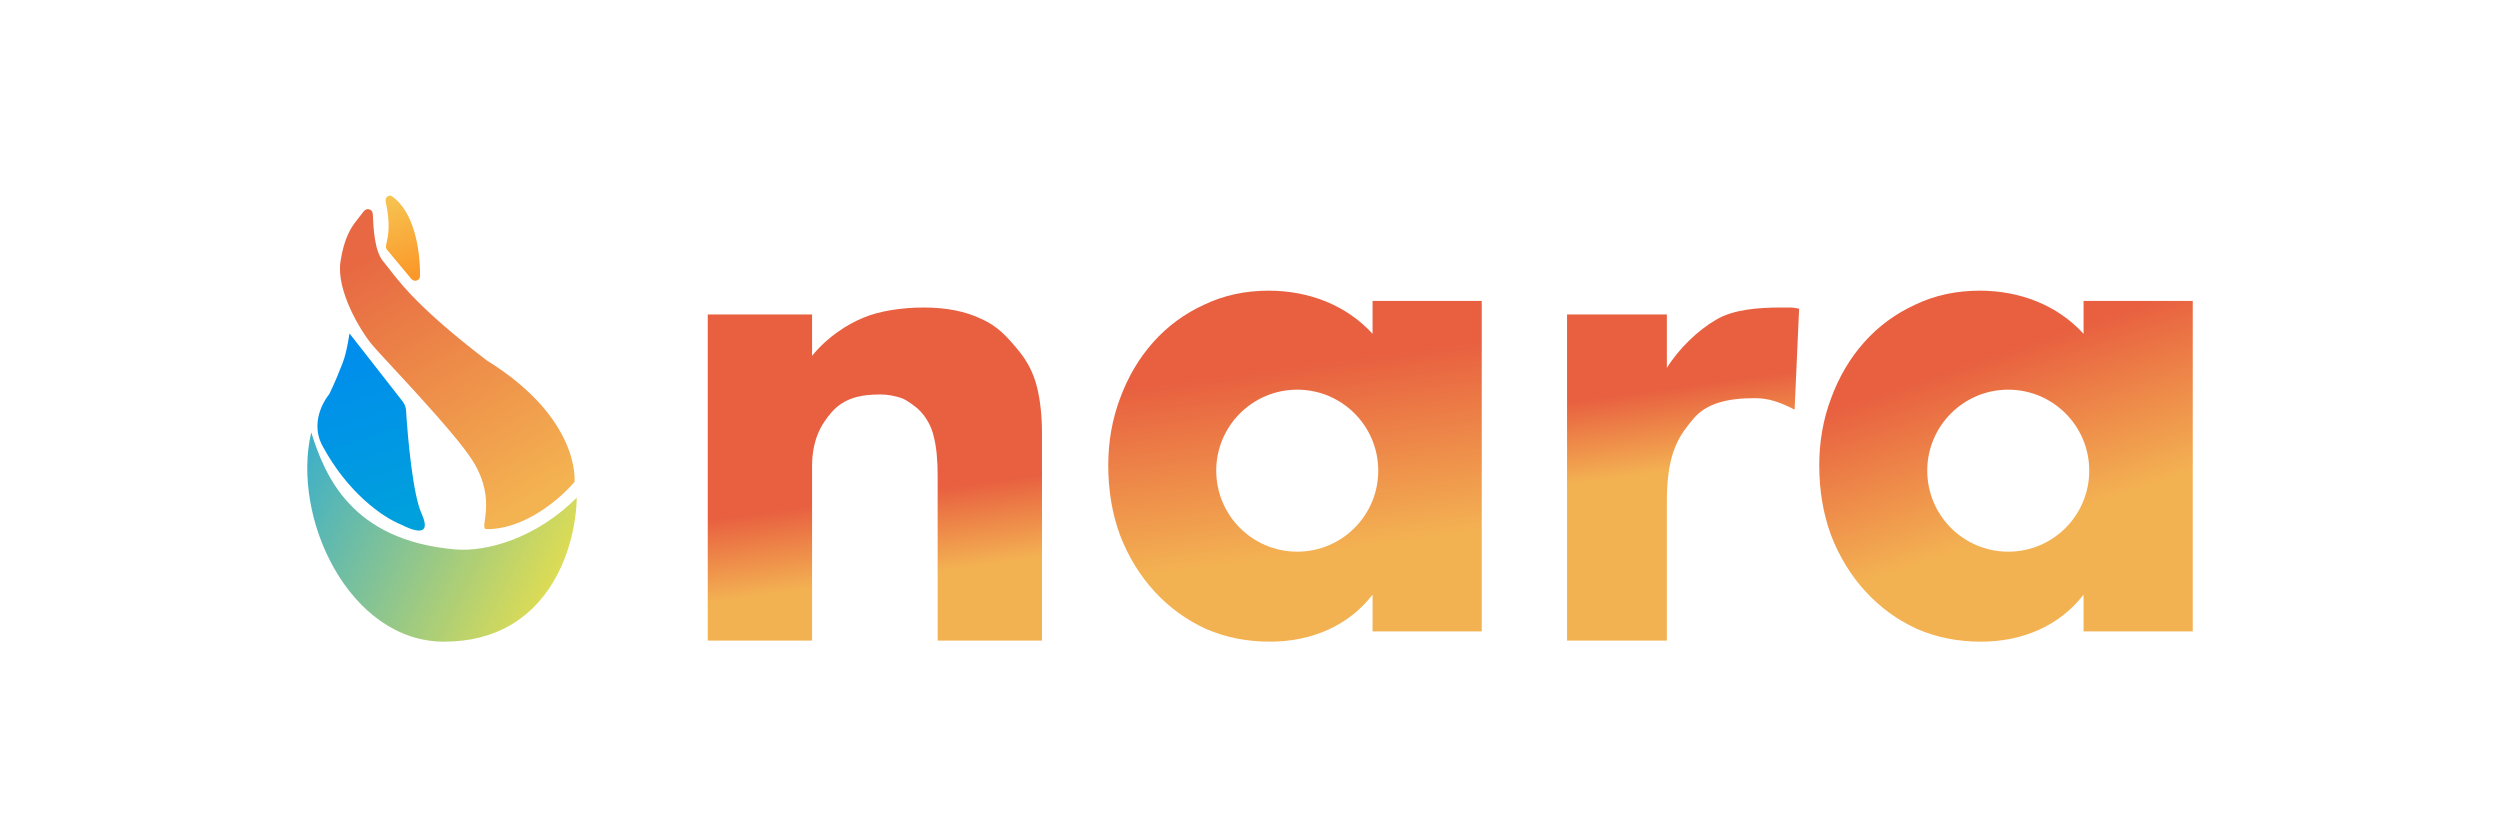 <svg width="150" height="50" viewBox="0 0 150 50" fill="none" xmlns="http://www.w3.org/2000/svg">
<path d="M21.829 12.672L21.375 13.255C21.06 13.66 20.646 14.281 20.43 15.685C20.16 17.44 21.645 19.87 22.32 20.68C22.995 21.49 27.323 25.945 28.395 27.7C29.88 30.13 28.665 31.75 29.205 31.75C31.584 31.75 33.705 29.815 34.47 28.915C34.47 28.915 34.875 25.135 29.205 21.625C24.615 18.115 23.783 16.63 22.995 15.685C22.482 15.07 22.411 13.806 22.367 12.839C22.354 12.55 22.006 12.444 21.829 12.672Z" fill="url(#paint0_linear_302_2)"/>
<path d="M24.676 16.73L23.228 14.993C23.166 14.918 23.141 14.82 23.162 14.726C23.285 14.166 23.451 13.539 23.141 12.1C23.086 11.847 23.328 11.638 23.538 11.789C24.861 12.736 25.22 15.019 25.2 16.56C25.196 16.841 24.857 16.947 24.676 16.73Z" fill="url(#paint1_linear_302_2)"/>
<path d="M24.159 24.087L20.97 20.005C20.97 20.005 20.818 21.104 20.565 21.76C20.098 22.975 19.755 23.65 19.755 23.65C19.755 23.65 18.478 25.135 19.35 26.755C20.862 29.563 22.95 31.03 24.075 31.48C24.525 31.705 26.026 32.425 25.29 30.805C24.781 29.684 24.471 26.392 24.363 24.625C24.35 24.429 24.28 24.242 24.159 24.087Z" fill="url(#paint2_linear_302_2)"/>
<path d="M27.315 32.965C21.051 32.425 19.485 28.51 18.675 25.945C17.46 31.075 20.97 38.5 26.64 38.5C32.908 38.5 34.56 32.83 34.605 29.86C32.175 32.29 29.205 33.128 27.315 32.965Z" fill="url(#paint3_linear_302_2)"/>
<path d="M42.465 18.869H48.724V21.349C49.651 20.204 50.861 19.442 51.812 19.06C52.764 18.653 54.148 18.45 55.426 18.45C56.778 18.45 57.93 18.679 58.882 19.136C59.859 19.569 60.415 20.192 61.091 21.006C61.642 21.667 62.018 22.404 62.218 23.218C62.418 24.032 62.519 24.96 62.519 26.003V38.438H56.259V28.558C56.259 27.592 56.184 26.816 56.034 26.232C55.909 25.621 55.573 24.983 55.05 24.508C55.05 24.508 54.462 24.012 54.087 23.885C53.711 23.758 53.259 23.668 52.834 23.668C51.681 23.668 50.664 23.859 49.896 24.736C49.295 25.423 48.724 26.355 48.724 27.986V38.438H42.465V18.869Z" fill="url(#paint4_linear_302_2)"/>
<path d="M94.023 18.869H100.012V22.074C100.739 20.904 101.893 19.805 102.945 19.195C103.997 18.559 105.499 18.45 106.901 18.45C107.077 18.45 107.265 18.45 107.465 18.45C107.637 18.45 107.946 18.526 107.946 18.526L107.676 24.576C106.774 24.119 106.113 23.89 105.286 23.89C103.708 23.89 102.396 24.169 101.595 25.135C100.818 26.076 100.012 27.041 100.012 30.046V38.438H94.023V18.869Z" fill="url(#paint5_linear_302_2)"/>
<path d="M118.786 17.44C121.184 17.44 123.44 18.303 125.014 20.029V18.058H131.565V37.882H125.014V35.679C123.565 37.56 121.334 38.5 118.861 38.5C117.462 38.5 116.175 38.242 115 37.727C113.826 37.186 112.802 36.439 111.928 35.486C111.054 34.533 110.366 33.412 109.867 32.124C109.392 30.836 109.155 29.432 109.155 27.912C109.155 26.495 109.392 25.155 109.867 23.893C110.341 22.605 111.004 21.485 111.853 20.532C112.702 19.579 113.714 18.832 114.888 18.291C116.062 17.724 117.362 17.44 118.786 17.44ZM120.495 23.38C117.811 23.38 115.635 25.556 115.635 28.24C115.635 30.924 117.811 33.1 120.495 33.1C123.179 33.1 125.355 30.924 125.355 28.24C125.355 25.556 123.179 23.38 120.495 23.38Z" fill="url(#paint6_linear_302_2)"/>
<path d="M76.126 17.44C78.524 17.44 80.78 18.303 82.354 20.029V18.058H88.905V37.882H82.354V35.679C80.905 37.56 78.674 38.5 76.201 38.5C74.802 38.5 73.515 38.242 72.341 37.727C71.167 37.186 70.143 36.439 69.268 35.486C68.394 34.533 67.707 33.412 67.207 32.124C66.732 30.836 66.495 29.432 66.495 27.912C66.495 26.495 66.732 25.155 67.207 23.893C67.681 22.605 68.344 21.485 69.193 20.532C70.043 19.579 71.054 18.832 72.228 18.291C73.403 17.724 74.702 17.44 76.126 17.44ZM77.835 23.38C75.151 23.38 72.974 25.556 72.974 28.24C72.974 30.924 75.151 33.1 77.835 33.1C80.519 33.1 82.695 30.924 82.695 28.24C82.695 25.556 80.519 23.38 77.835 23.38Z" fill="url(#paint7_linear_302_2)"/>
<defs>
<linearGradient id="paint0_linear_302_2" x1="21.81" y1="15.415" x2="30.72" y2="30.805" gradientUnits="userSpaceOnUse">
<stop stop-color="#E76842"/>
<stop offset="1" stop-color="#F4B351"/>
</linearGradient>
<linearGradient id="paint1_linear_302_2" x1="23.025" y1="11.5" x2="24.78" y2="17.17" gradientUnits="userSpaceOnUse">
<stop stop-color="#F6C755"/>
<stop offset="1" stop-color="#FB9324"/>
</linearGradient>
<linearGradient id="paint2_linear_302_2" x1="20.865" y1="20.275" x2="24.645" y2="31.75" gradientUnits="userSpaceOnUse">
<stop stop-color="#008CEE"/>
<stop offset="1" stop-color="#00A1DB"/>
</linearGradient>
<linearGradient id="paint3_linear_302_2" x1="18.03" y1="26.215" x2="33.42" y2="33.91" gradientUnits="userSpaceOnUse">
<stop stop-color="#38AECC"/>
<stop offset="1" stop-color="#DADB56"/>
</linearGradient>
<linearGradient id="paint4_linear_302_2" x1="80.535" y1="15.415" x2="84.315" y2="42.955" gradientUnits="userSpaceOnUse">
<stop offset="0.376" stop-color="#E86040"/>
<stop offset="0.555" stop-color="#F3B252"/>
</linearGradient>
<linearGradient id="paint5_linear_302_2" x1="80.535" y1="15.415" x2="84.315" y2="42.955" gradientUnits="userSpaceOnUse">
<stop offset="0.376" stop-color="#E86040"/>
<stop offset="0.555" stop-color="#F3B252"/>
</linearGradient>
<linearGradient id="paint6_linear_302_2" x1="115.905" y1="22.57" x2="120.495" y2="36.07" gradientUnits="userSpaceOnUse">
<stop stop-color="#E86040"/>
<stop offset="0.734" stop-color="#F3B252"/>
</linearGradient>
<linearGradient id="paint7_linear_302_2" x1="75.135" y1="20.68" x2="77.835" y2="40.66" gradientUnits="userSpaceOnUse">
<stop offset="0.082" stop-color="#E86040"/>
<stop offset="0.641" stop-color="#F3B252"/>
</linearGradient>
</defs>
</svg>
